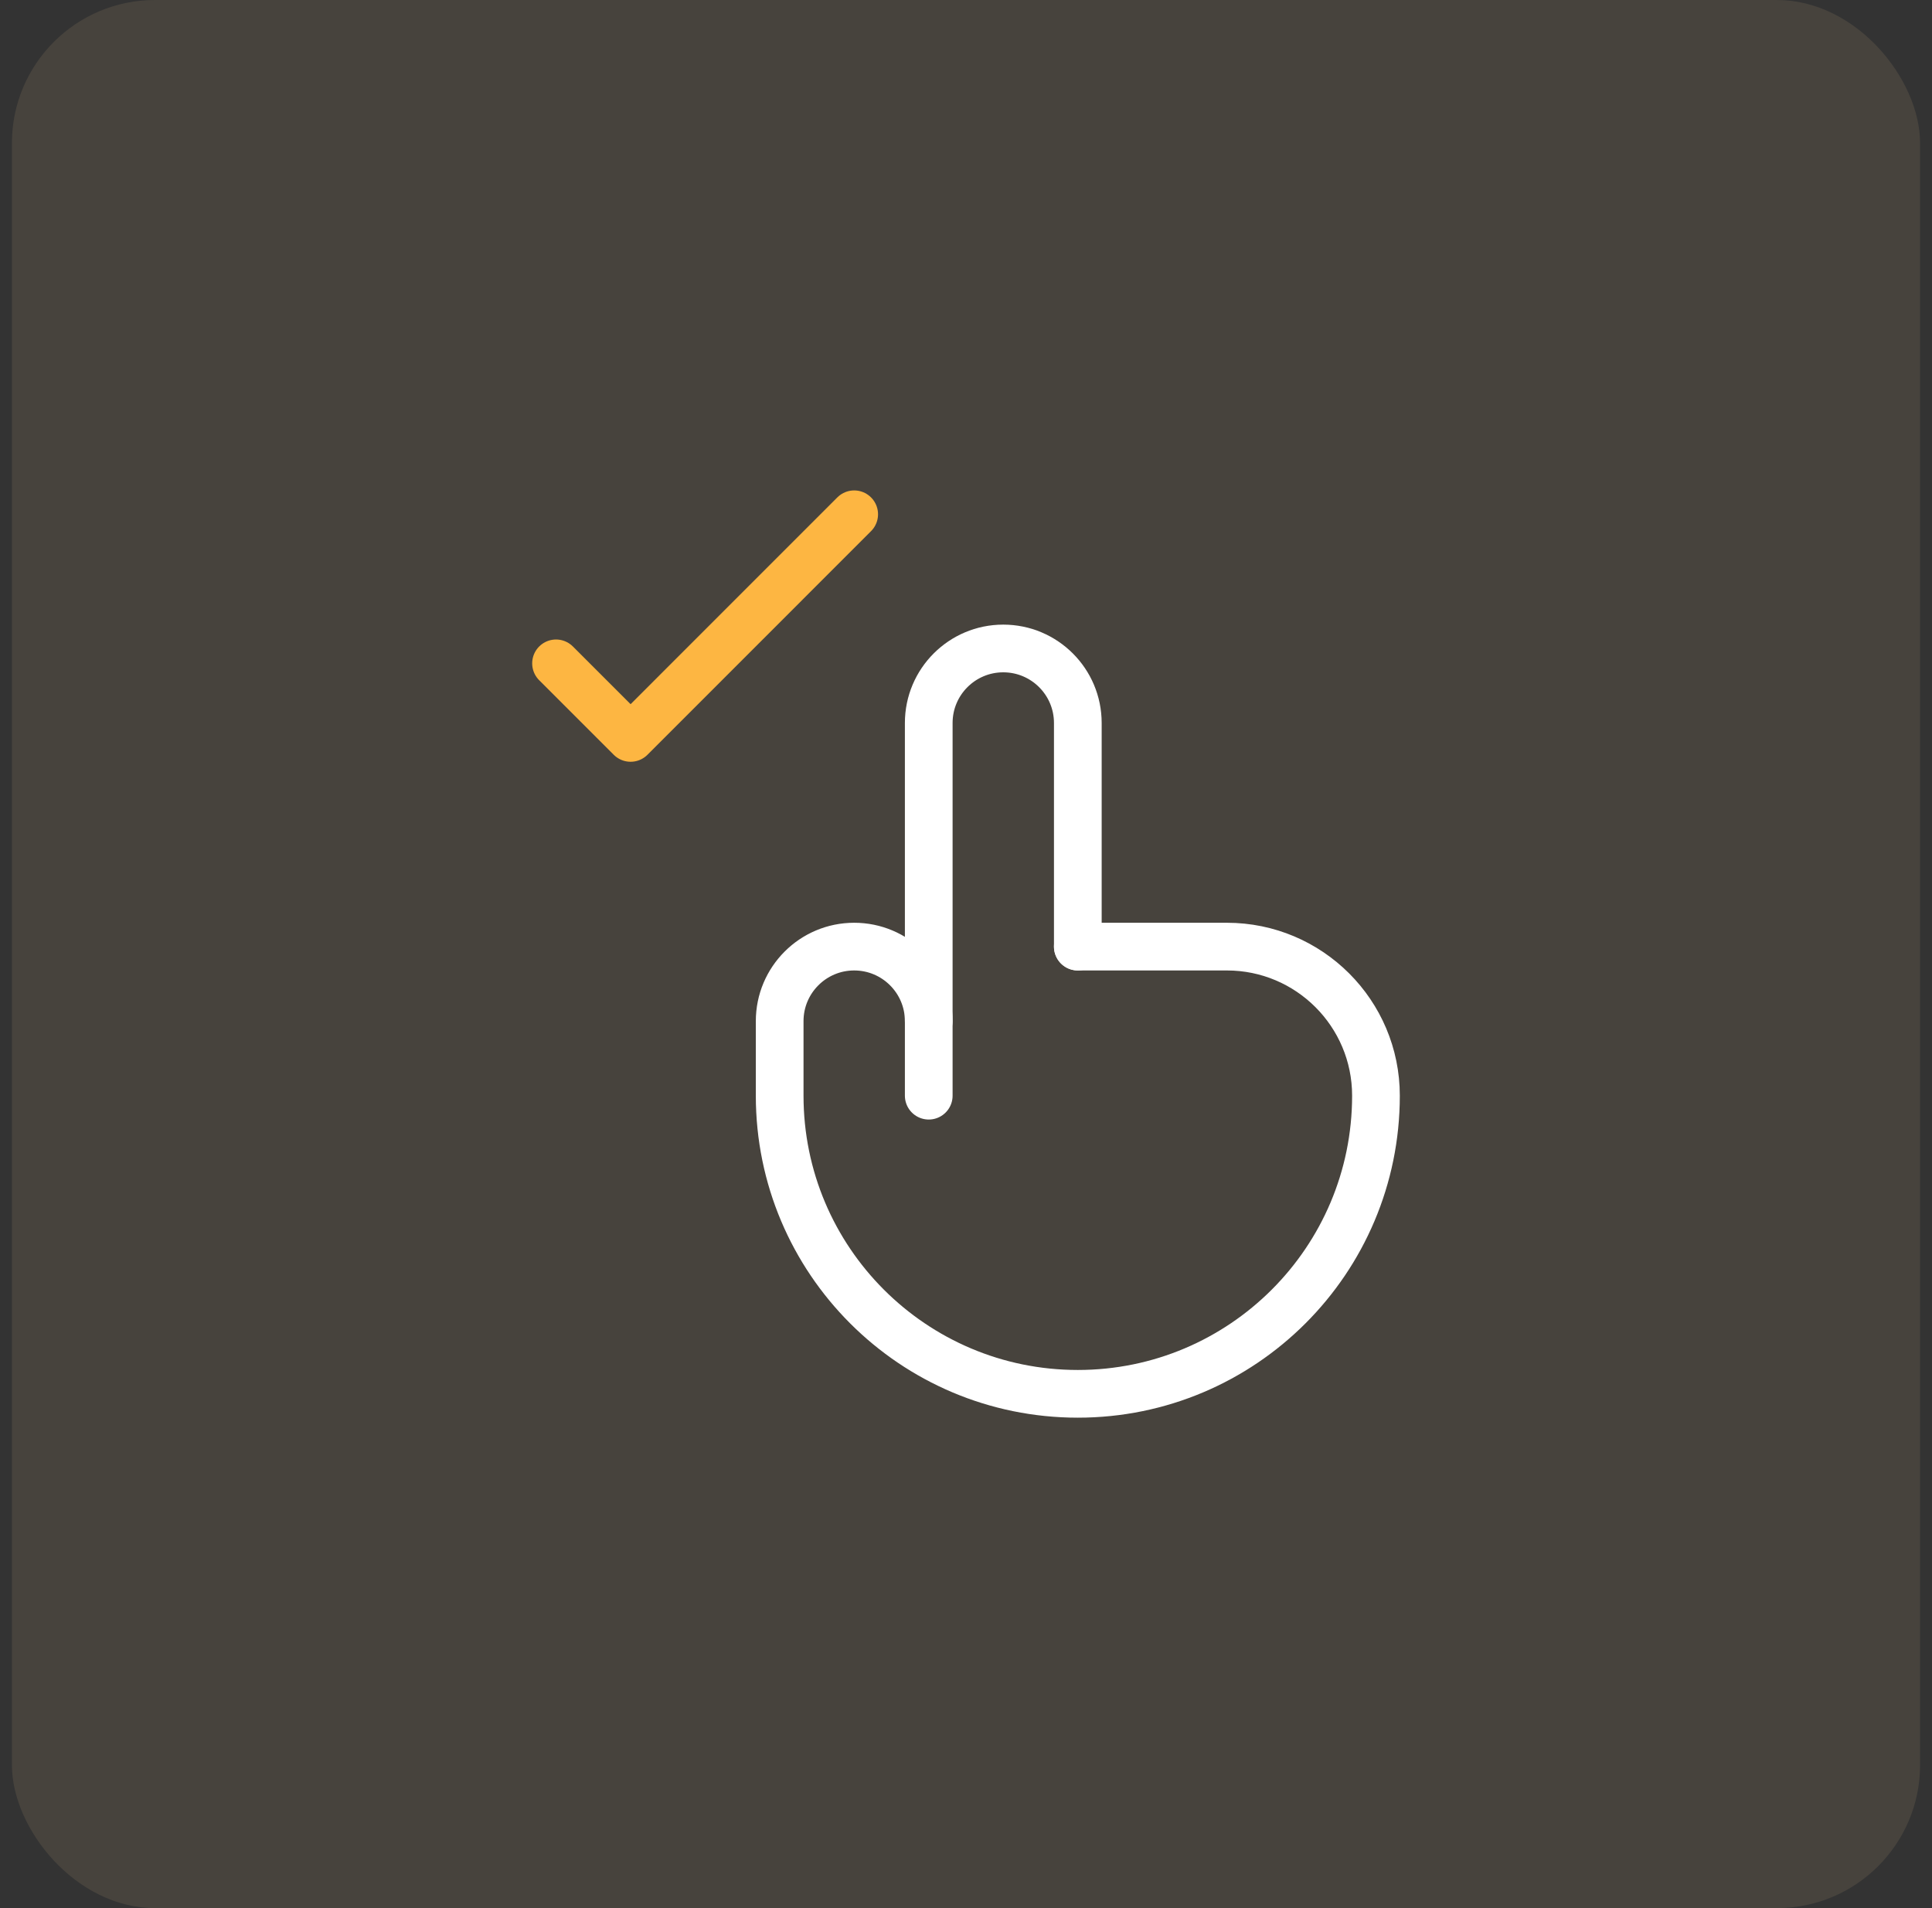 <svg width="81" height="80" viewBox="0 0 81 80" fill="none" xmlns="http://www.w3.org/2000/svg">
<rect x="0" y="0" width="81" height="80" fill="#333333" stroke="none"/>
<rect x="0.5" width="80" height="80" rx="6" fill="#FFD899" fill-opacity="0.1"/>
<path d="M38.938 42.812C38.938 41.087 37.538 39.688 35.812 39.688C34.087 39.688 32.688 41.087 32.688 42.812V45.938C32.688 52.841 38.284 58.438 45.188 58.438C52.091 58.438 57.688 52.841 57.688 45.938C57.688 42.486 54.889 39.688 51.438 39.688H45.188" stroke="white" stroke-width="2" stroke-miterlimit="10" stroke-linecap="round" stroke-linejoin="round"/>
<path d="M38.938 45.938V30.312C38.938 28.587 40.337 27.188 42.062 27.188C43.788 27.188 45.188 28.587 45.188 30.312V39.688" stroke="white" stroke-width="2" stroke-miterlimit="10" stroke-linecap="round" stroke-linejoin="round"/>
<path d="M23.312 27.812L26.438 30.938L35.812 21.562" stroke="#FDB642" stroke-width="2" stroke-miterlimit="10" stroke-linecap="round" stroke-linejoin="round"/>
</svg>
